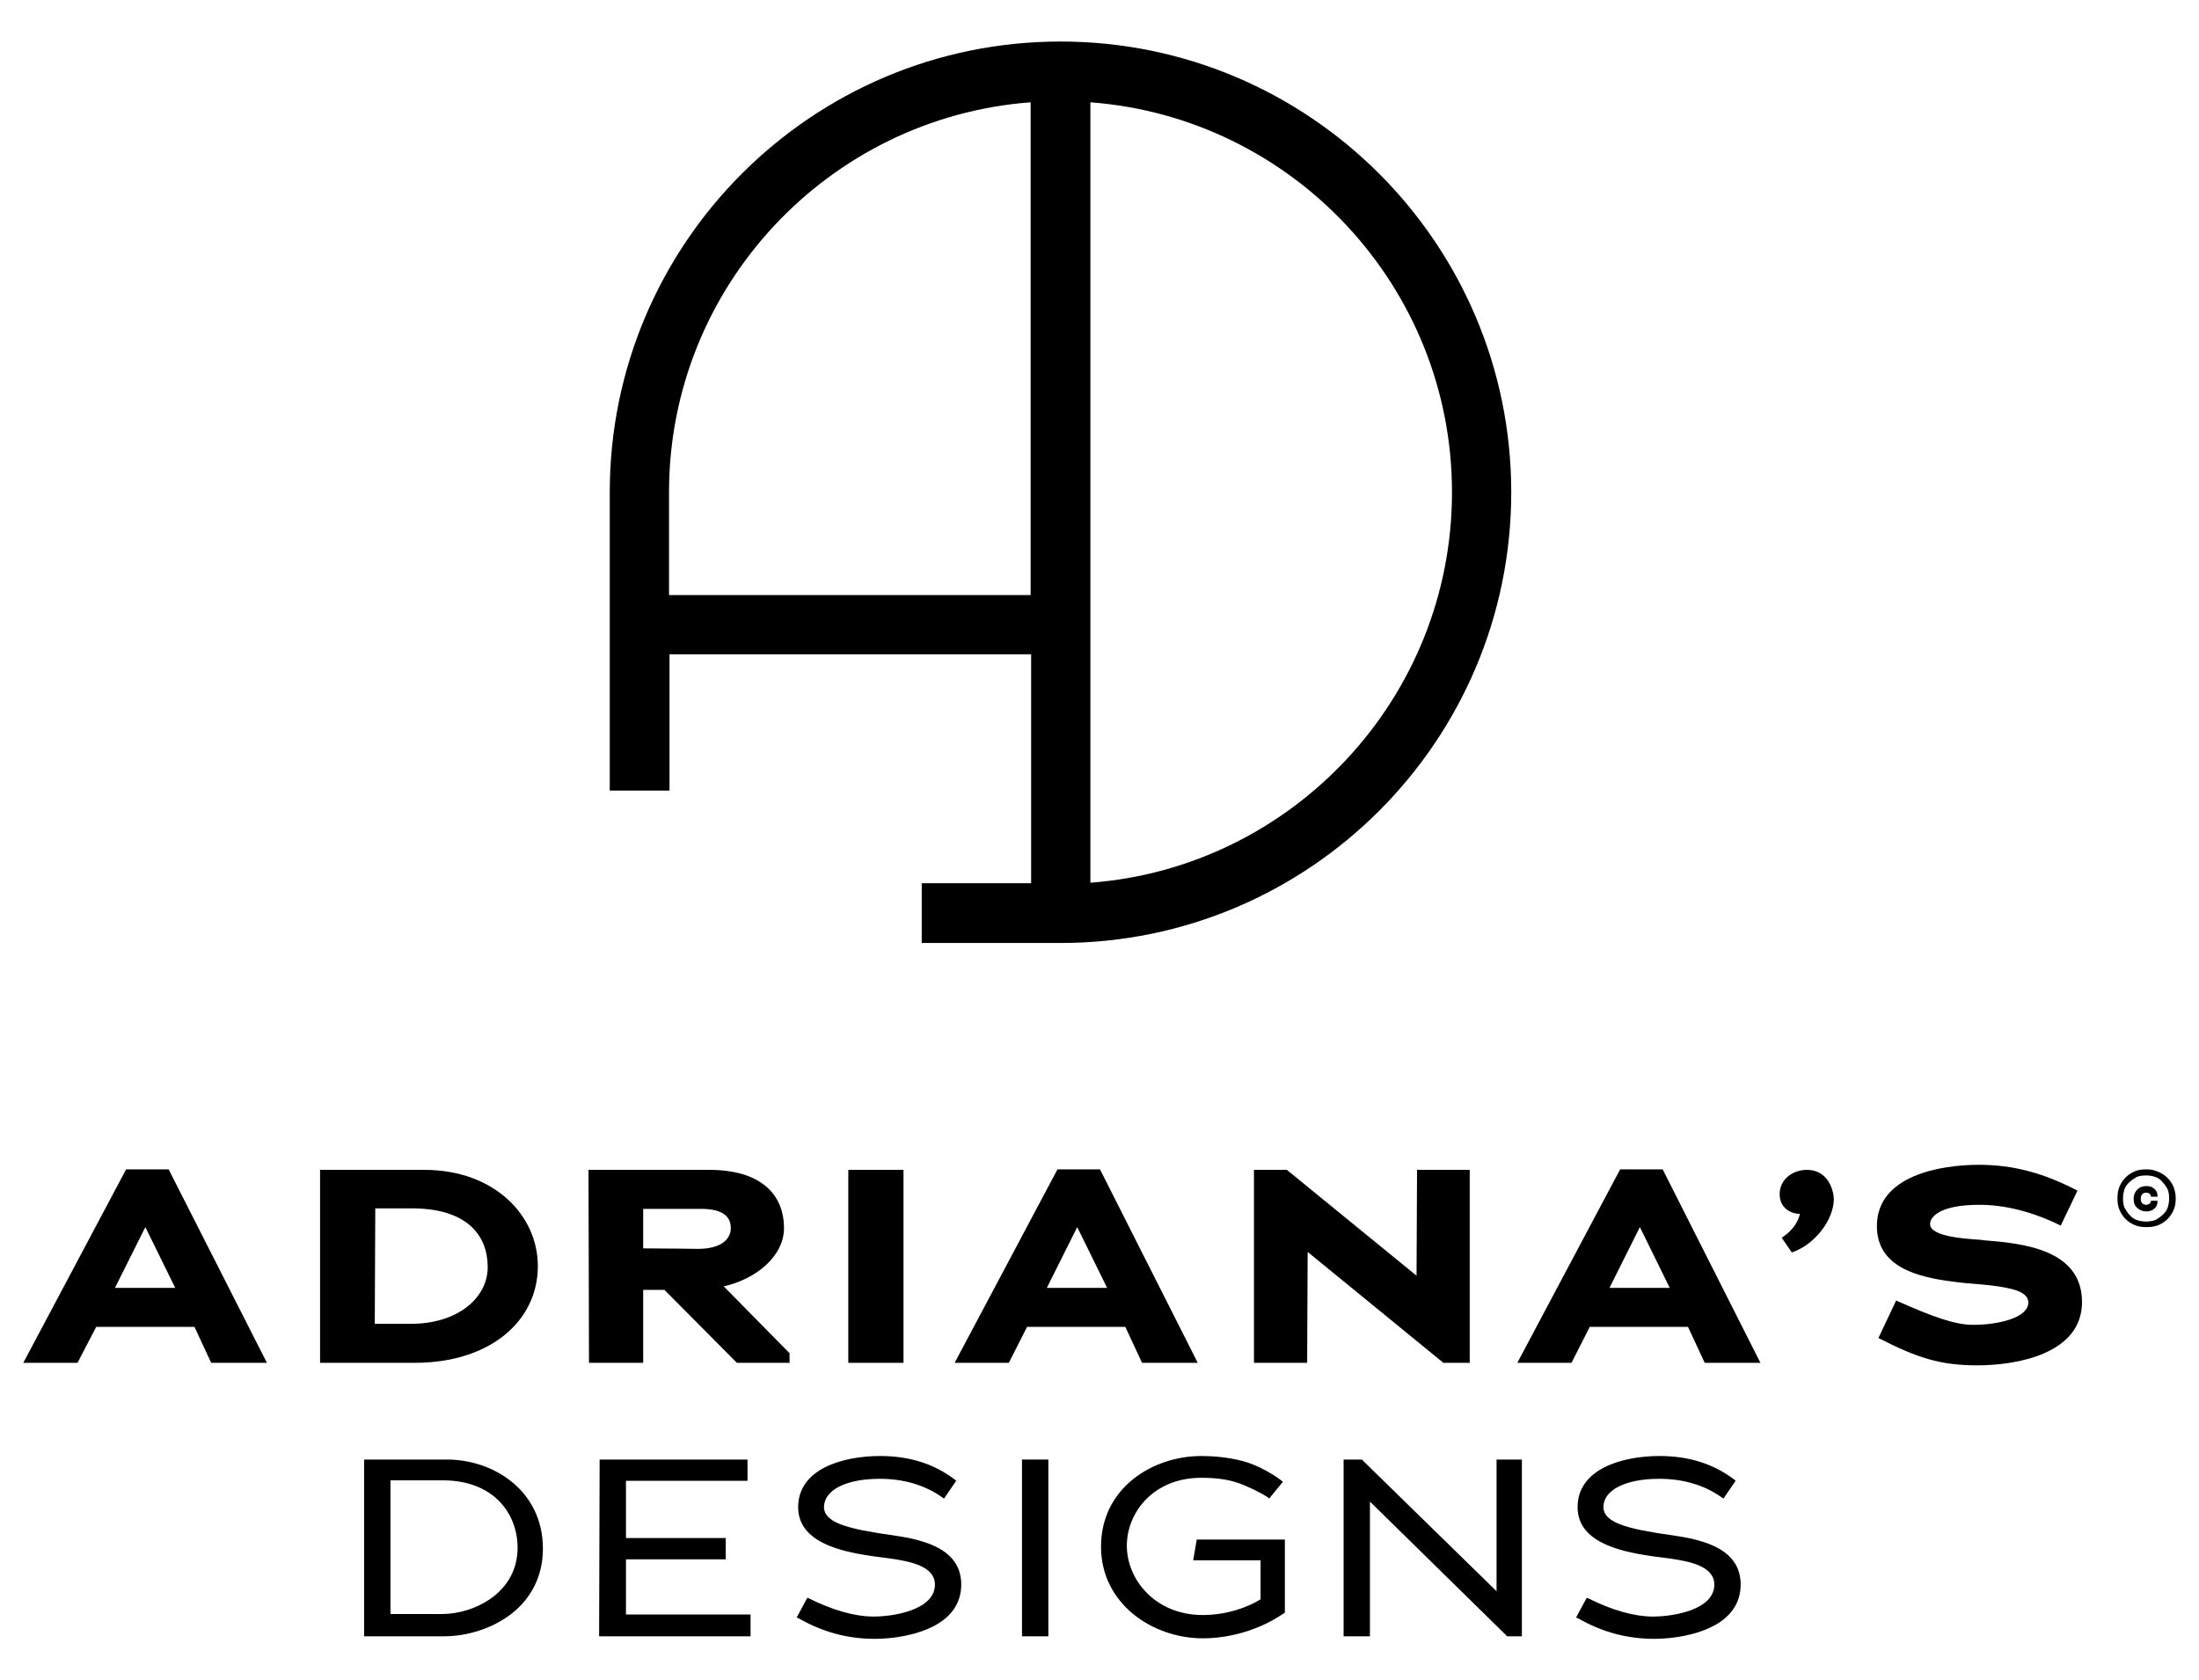 <?xml version="1.0" encoding="UTF-8"?> <svg xmlns="http://www.w3.org/2000/svg" xmlns:xlink="http://www.w3.org/1999/xlink" version="1.1" id="Layer_1" x="0px" y="0px" viewBox="0 0 434.2 331.7" style="enable-background:new 0 0 434.2 331.7;" xml:space="preserve"> <g> <path d="M77.1,318.8v-26.5h10.3c10.2,0,14.8,6.7,14.8,13.3c0,9-8.7,13.1-14.9,13.1H77.1 M88.3,288.2H71.9v34.9h15.7 c4.8,0,9.6-1.6,13.2-4.3c2.9-2.2,6.4-6.3,6.4-13C107.2,294.3,97.4,288.2,88.3,288.2"></path> <g> <defs> <polyline id="SVGID_1_" points="4.6,323.5 429.5,323.5 429.5,8.2 4.6,8.2 4.6,323.5 "></polyline> </defs> <clipPath id="SVGID_00000113354367940654441720000002016350503207011202_"> <use xlink:href="#SVGID_1_" style="overflow:visible;"></use> </clipPath> </g> <path d="M22.7,254.3l6-12l5.9,12H22.7 M33.3,230.9h-8.4L4.6,269.1h10.7L19,262h19.4l3.3,7.1h11L33.3,230.9"></path> <g> <defs> <polyline id="SVGID_00000024702712472058782320000017754169410290527400_" points="4.6,323.5 429.5,323.5 429.5,8.2 4.6,8.2 4.6,323.5 "></polyline> </defs> <clipPath id="SVGID_00000038396803277546209350000005276263467269538189_"> <use xlink:href="#SVGID_00000024702712472058782320000017754169410290527400_" style="overflow:visible;"></use> </clipPath> </g> <polyline points="178.4,231 167.5,231 167.5,269.1 178.4,269.1 178.4,231 "></polyline> <path d="M206.7,254.3l6-12l5.9,12H206.7 M217.2,230.9h-8.4l-20.3,38.2h10.7l3.6-7.1h19.4l3.3,7.1h11L217.2,230.9"></path> <g> <defs> <polyline id="SVGID_00000067199070339347124150000017336684228526719890_" points="4.6,323.5 429.5,323.5 429.5,8.2 4.6,8.2 4.6,323.5 "></polyline> </defs> <clipPath id="SVGID_00000046337326069317690130000008390210390161582998_"> <use xlink:href="#SVGID_00000067199070339347124150000017336684228526719890_" style="overflow:visible;"></use> </clipPath> </g> <path d="M317.8,254.3l6-12l5.9,12H317.8 M328.3,230.9h-8.4l-20.3,38.2h10.7l3.6-7.1h19.4l3.3,7.1h11L328.3,230.9"></path> <g> <defs> <polyline id="SVGID_00000087399677478362094170000017391501377322004619_" points="4.6,323.5 429.5,323.5 429.5,8.2 4.6,8.2 4.6,323.5 "></polyline> </defs> <clipPath id="SVGID_00000133523695452958712230000006943076535636037533_"> <use xlink:href="#SVGID_00000087399677478362094170000017391501377322004619_" style="overflow:visible;"></use> </clipPath> </g> <polyline points="147.6,288.2 118.4,288.2 118.3,323.1 148.2,323.1 148.2,318.8 123.6,318.8 123.6,307.9 143.3,307.9 143.3,303.7 123.6,303.7 123.6,292.4 147.6,292.4 147.6,288.2 "></polyline> <g> <defs> <polyline id="SVGID_00000116925227046607259140000013397729226636279694_" points="4.6,323.5 429.5,323.5 429.5,8.2 4.6,8.2 4.6,323.5 "></polyline> </defs> <clipPath id="SVGID_00000070827177381362167570000005039694023695324327_"> <use xlink:href="#SVGID_00000116925227046607259140000013397729226636279694_" style="overflow:visible;"></use> </clipPath> </g> <polyline points="207,288.2 201.8,288.2 201.8,323.1 207,323.1 207,288.2 "></polyline> <g> <defs> <polyline id="SVGID_00000129912795156059888440000014916305440641868713_" points="4.6,323.5 429.5,323.5 429.5,8.2 4.6,8.2 4.6,323.5 "></polyline> </defs> <clipPath id="SVGID_00000013191906724503135900000017833399096074931609_"> <use xlink:href="#SVGID_00000129912795156059888440000014916305440641868713_" style="overflow:visible;"></use> </clipPath> </g> <polyline points="300.5,288.2 295.5,288.2 295.5,314.2 269,288.3 268.9,288.2 265.3,288.2 265.3,323.1 270.5,323.1 270.5,296.5 297.5,323 297.6,323.1 300.5,323.1 300.5,288.2 "></polyline> <g> <defs> <polyline id="SVGID_00000167392770052402176450000015559333170561250729_" points="4.6,323.5 429.5,323.5 429.5,8.2 4.6,8.2 4.6,323.5 "></polyline> </defs> <clipPath id="SVGID_00000080903509923742033470000009754332489365338769_"> <use xlink:href="#SVGID_00000167392770052402176450000015559333170561250729_" style="overflow:visible;"></use> </clipPath> </g> <path d="M132.1,117.5V97.2c0-40.6,31.5-74,71.4-77v97.3H132.1 M215.3,174.3V20.2c39.9,3,71.4,36.4,71.4,77 C286.7,137.9,255.1,171.3,215.3,174.3 M209.4,8.2c-49.1,0-89,39.9-89,89v58.9h11.8v-26.9h71.4v45.2H182v11.8h27.4 c49.1,0,89-39.9,89-89C298.4,48.1,258.5,8.2,209.4,8.2"></path> <path d="M74,261.4c0-7.7,0.1-15.1,0.1-22.8h7.2c11,0,15,5.4,15,11.6c0,6-5.8,11.2-15.2,11.2H74 M83.8,231H63.2v38.1h18.7 c14.8,0,24.3-8.2,24.3-19.1C106.2,240,97.6,231,83.8,231"></path> <path d="M137.8,246.6c0,0-7.2-0.1-10.8-0.1v-7.8h11.4c4.7,0,5.9,1.8,5.9,3.8C144.3,244.6,142.5,246.6,137.8,246.6 M140.1,231h-23.9 l0.1,38.1H127v-14.4h4.2l14.3,14.4h10.4v-1.9l-13-13.2c6.3-1.4,11.9-5.9,11.9-11.5C154.8,235.5,149.8,231,140.1,231"></path> <path d="M290.2,231h-10.4c0,7-0.1,13.9-0.1,20.9L254.1,231h-6.5v38.1h10.5c0-7.2,0.1-14.7,0.1-21.9l26.8,21.9h5.2V231"></path> <path d="M356.8,231c-2.9,0-5.4,1.9-5.4,4.8c0,2.3,1.6,3.8,4,3.9c-0.4,1.8-1.7,3.5-3.6,4.7l2,2.9c4.5-1.5,8.3-6.4,8.3-10.6 C361.9,233.9,360.3,231,356.8,231"></path> <path d="M390.7,230c-7.3,0-20.1,2-20.1,12.1c0,8,7.8,10.1,15.3,11c1.3,0.2,2.7,0.3,3.9,0.4c2.3,0.2,4.6,0.4,6.4,0.8 c2.7,0.5,4.3,1.4,4.3,2.9c0,3-5.9,4.4-10.9,4.4c-3.6,0-8-1.6-15.2-4.8l-3.5,7.4c7.6,3.9,12.2,5.4,19.5,5.4 c7.9,0,20.7-2.3,20.7-12.5c0-10.4-11.7-11.6-19.4-12.2c-0.2,0-0.4-0.1-0.8-0.1c-2.8-0.2-9.8-0.6-9.8-3.1c0-1.4,1.9-3.8,9.7-3.8 c5,0,10.4,1.3,16.1,4.1l3.3-6.9C403.5,231.6,397.5,230,390.7,230"></path> <path d="M423.7,241.2c-0.6,0-1.2-0.1-1.8-0.3c-0.5-0.2-1-0.5-1.4-1c-0.4-0.4-0.7-0.9-1-1.4c-0.2-0.5-0.3-1.1-0.3-1.8v-0.1 c0-0.6,0.1-1.2,0.3-1.8c0.2-0.5,0.5-1,1-1.4c0.4-0.4,0.9-0.7,1.4-1c0.5-0.2,1.1-0.3,1.8-0.3h0.1c0.6,0,1.2,0.1,1.8,0.3 c0.5,0.2,1,0.5,1.4,1c0.4,0.4,0.7,0.9,1,1.4c0.2,0.5,0.3,1.1,0.3,1.8v0.1c0,0.6-0.1,1.2-0.3,1.8s-0.6,1-1,1.4 c-0.4,0.4-0.9,0.7-1.4,1C425,241.1,424.4,241.2,423.7,241.2L423.7,241.2 M423.8,230.9L423.8,230.9c-0.9,0-1.6,0.1-2.3,0.4 c-0.7,0.3-1.3,0.7-1.8,1.2c-0.5,0.5-0.9,1.1-1.2,1.8c-0.3,0.7-0.4,1.5-0.4,2.3v0.1c0,0.8,0.1,1.5,0.4,2.2c0.3,0.7,0.7,1.3,1.2,1.8 c0.5,0.5,1.1,0.9,1.8,1.2c0.7,0.3,1.5,0.4,2.3,0.4h0.1c0.8,0,1.6-0.1,2.3-0.4c0.7-0.3,1.3-0.7,1.8-1.2c0.5-0.5,0.9-1.1,1.2-1.8 c0.3-0.7,0.4-1.4,0.4-2.1v-0.3c0-0.8-0.2-1.5-0.4-2.1c-0.3-0.7-0.7-1.3-1.2-1.8c-0.5-0.5-1.1-0.9-1.8-1.2 C425.3,231,424.6,230.9,423.8,230.9"></path> <path d="M423.8,234.2c-0.7,0-1.3,0.2-1.8,0.7c-0.4,0.4-0.7,1-0.7,1.8c0,0.8,0.2,1.4,0.7,1.8c0.4,0.4,1,0.7,1.8,0.7 c0.4,0,0.8-0.1,1.1-0.2c0.3-0.2,0.6-0.4,0.8-0.7c0.2-0.3,0.3-0.6,0.3-1l0-0.2h-1.3l0,0.1l0,0c0,0.2-0.1,0.4-0.3,0.5 c-0.2,0.1-0.4,0.2-0.6,0.2c-0.3,0-0.6-0.1-0.8-0.3c-0.2-0.2-0.3-0.5-0.3-0.9c0-0.4,0.1-0.7,0.3-0.9c0.2-0.2,0.4-0.3,0.8-0.3 c0.3,0,0.5,0.1,0.6,0.2c0.2,0.1,0.3,0.3,0.3,0.5l0,0.1h1.3l0-0.2c0-0.4-0.1-0.7-0.3-1c-0.2-0.3-0.5-0.5-0.8-0.7 C424.6,234.3,424.3,234.2,423.8,234.2"></path> <path d="M173.8,287.5c-7.5,0-16.2,2.6-16.2,10.1c0,6.8,8.1,8.7,14.2,9.6c1.1,0.2,2.4,0.3,3.7,0.5c4.4,0.6,9.1,1.6,9.1,5.2 c0,4.9-7.9,6.3-12.1,6.3c-3.8,0-8.2-1.3-12.8-3.6l-0.3-0.1l-2.1,3.9l0.3,0.1c4.9,2.8,9.8,4.1,15.1,4.1c1.8,0,6.6-0.2,10.8-2.1 c4.1-1.8,6.3-4.8,6.3-8.6c0-5.9-5.1-7.9-9-8.9c-1.5-0.4-3.5-0.7-5.5-1c-1.6-0.2-3.2-0.5-4.8-0.8l-0.1,0c-3.2-0.7-7.7-1.7-7.7-4.6 c0-3.4,4.4-5.6,11-5.6c4.7,0,8.9,1.2,12.4,3.7l0.3,0.2l2.4-3.5l-0.2-0.2C184.4,289,179.5,287.5,173.8,287.5"></path> <path d="M237.2,287.5c-9.6,0-19.8,6.3-19.8,17.9c0,11.3,10.2,18.1,20.1,18.1c3.5,0,7.1-0.7,10.4-2c2.6-1,4.5-2.2,5.7-3l0.1-0.1 v-14.4h-17.4l-0.7,4.1h13.3v7.7c-2.4,1.5-6.6,3.1-11.4,3.1c-9.4,0-15-7-15-13.7c0-6.5,5.2-13.4,14.7-13.4c2.8,0,5.2,0.3,7.2,1 c1.8,0.6,4.5,1.9,6,2.9l0.2,0.2l2.7-3.3l-0.2-0.2c-1.7-1.3-4.7-3.1-7.7-3.9C242.4,287.7,239.3,287.5,237.2,287.5"></path> <path d="M327.7,287.5c-7.5,0-16.2,2.6-16.2,10.1c0,6.8,8.1,8.7,14.2,9.6c1.1,0.2,2.4,0.3,3.7,0.5c4.4,0.6,9.1,1.6,9.1,5.2 c0,4.9-7.9,6.3-12.1,6.3c-3.8,0-8.2-1.3-12.8-3.6l-0.3-0.1l-2.1,3.9l0.3,0.1c4.9,2.8,9.8,4.1,15.1,4.1c1.8,0,6.6-0.2,10.8-2.1 c4.1-1.8,6.3-4.8,6.3-8.6c0-5.9-5.1-7.9-9-8.9c-1.5-0.4-3.5-0.7-5.5-1c-1.6-0.2-3.2-0.5-4.8-0.8l-0.1,0c-3.2-0.7-7.7-1.7-7.7-4.6 c0-3.4,4.4-5.6,11-5.6c4.7,0,8.9,1.2,12.4,3.7l0.3,0.2l2.4-3.5l-0.2-0.2C338.3,289,333.4,287.5,327.7,287.5"></path> </g> </svg> 